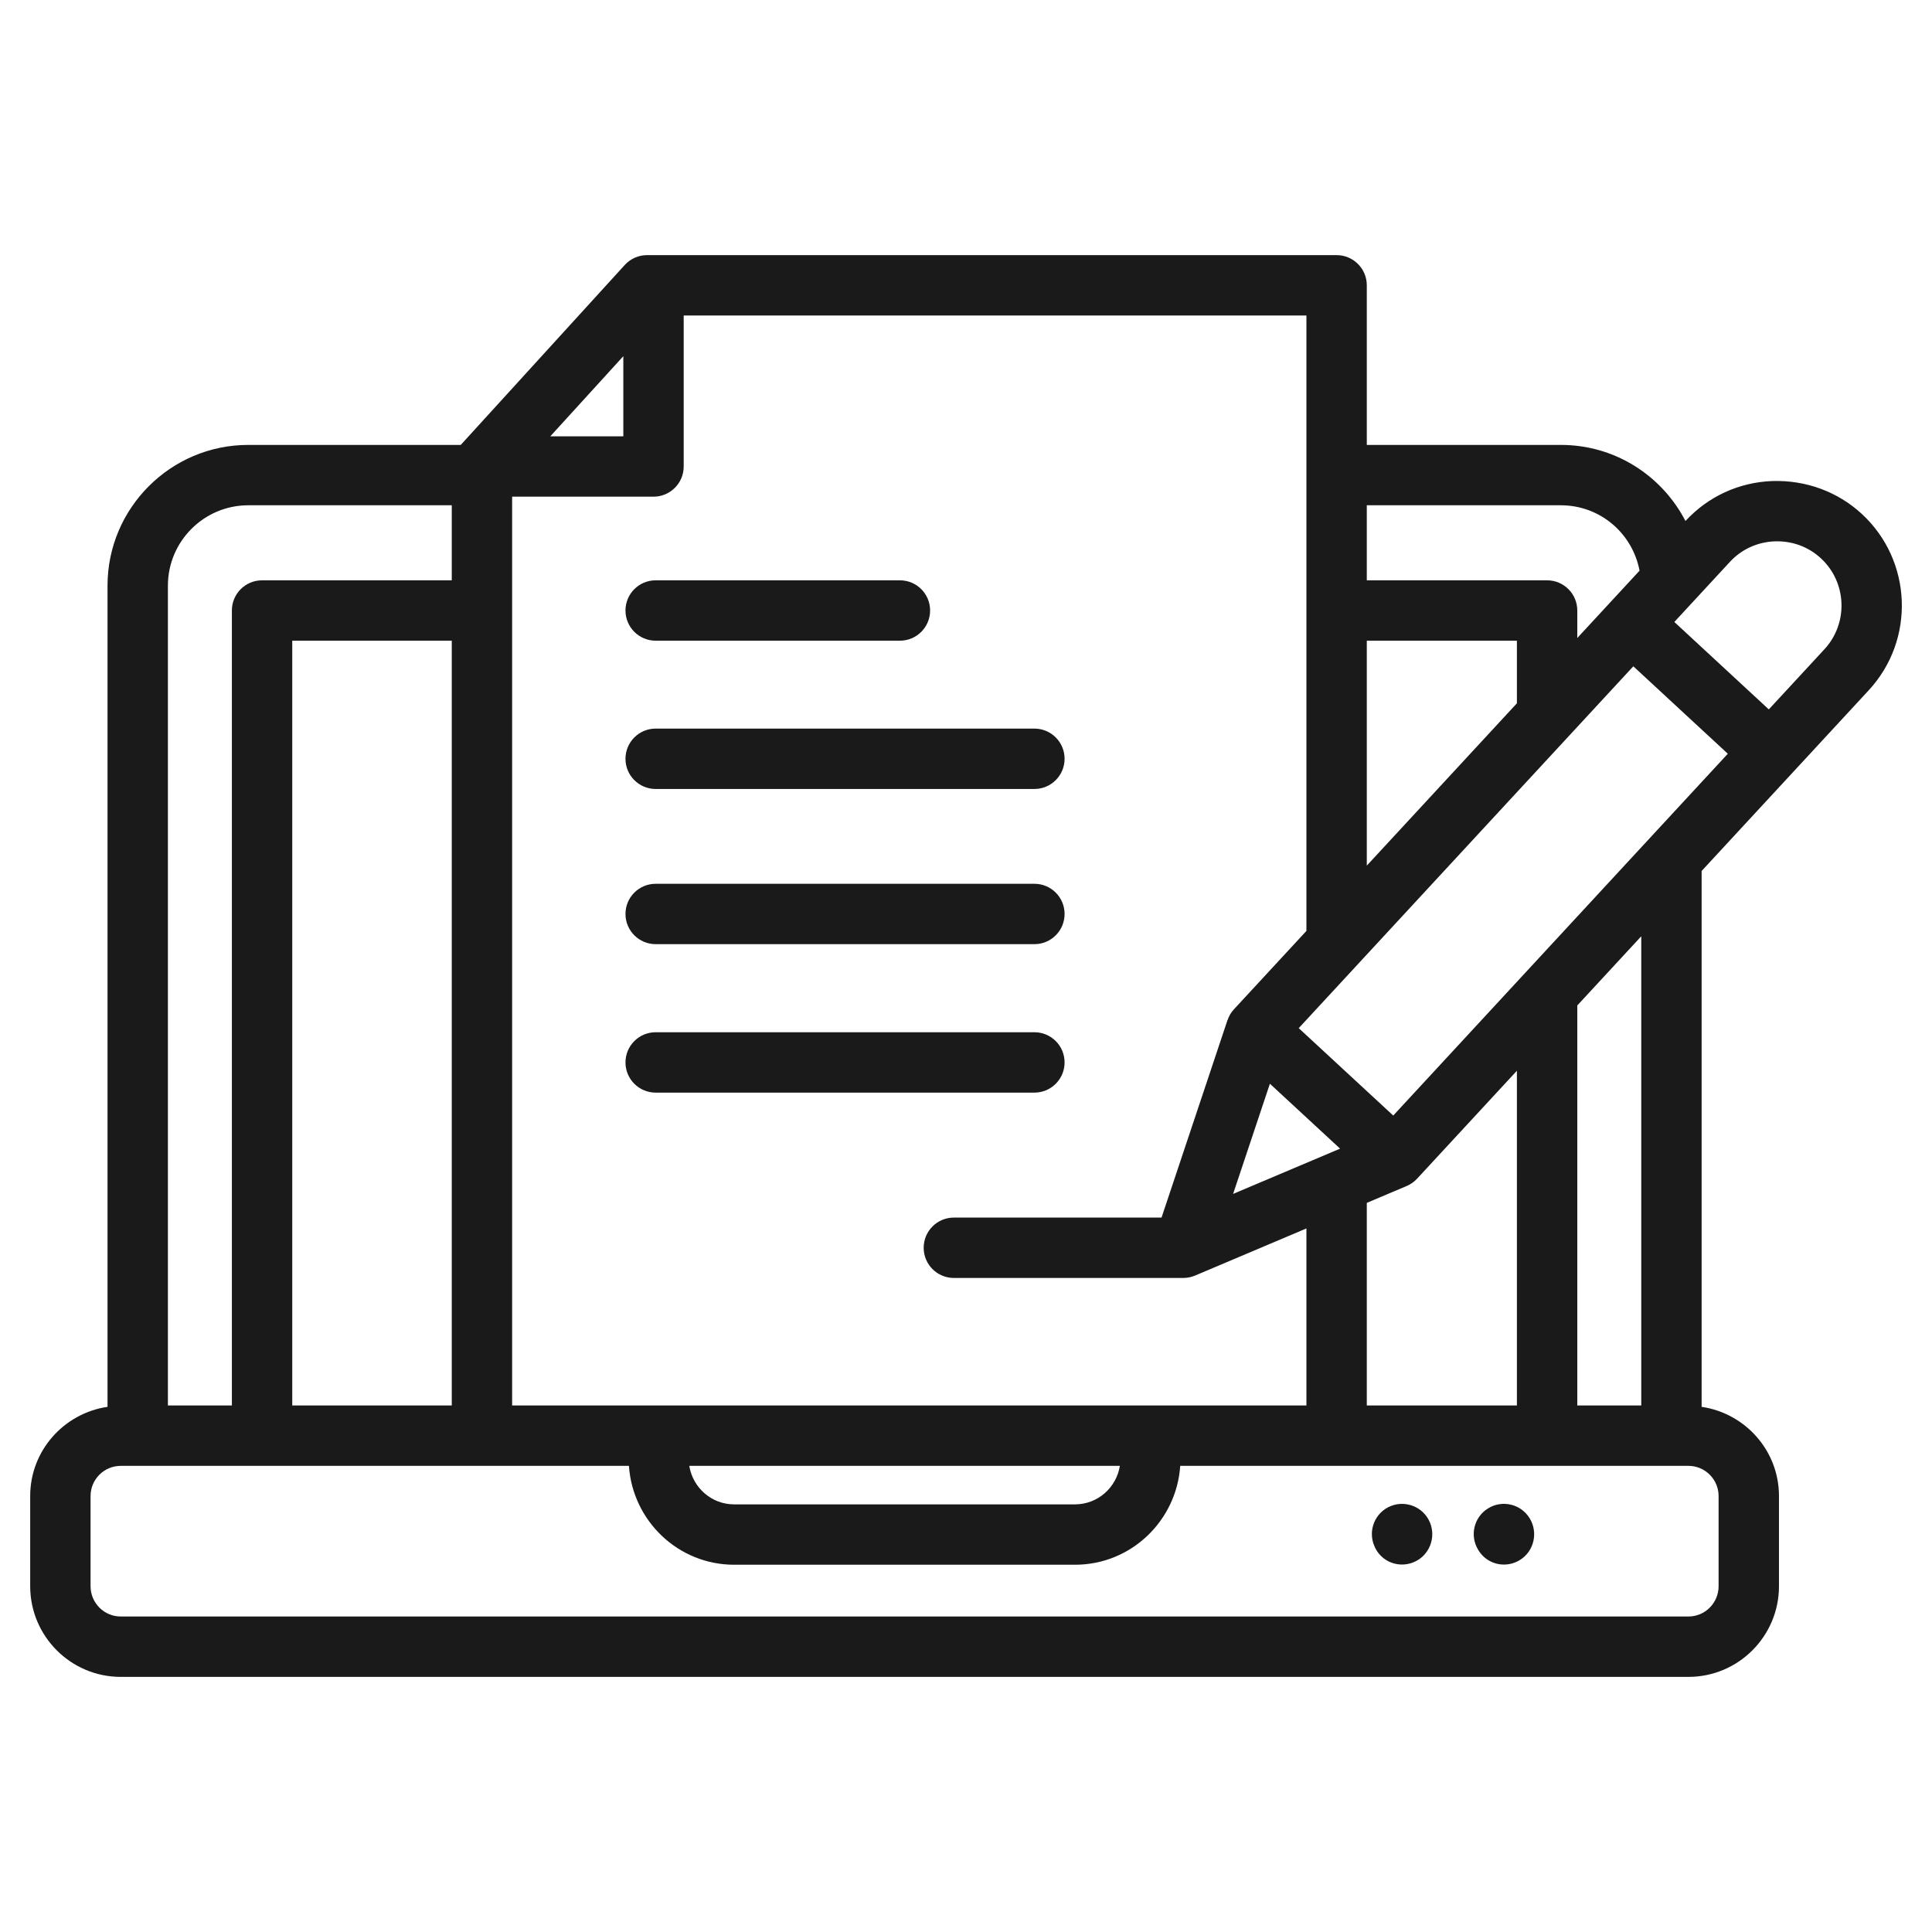 <svg width="150" height="150" viewBox="0 0 150 150" fill="none" xmlns="http://www.w3.org/2000/svg">
<path d="M107.963 116.936C106.766 117.428 106.196 118.799 106.689 119.996L106.705 120.035C107.075 120.934 107.938 121.47 108.853 121.47C109.154 121.47 109.46 121.413 109.757 121.289C110.954 120.797 111.516 119.408 111.023 118.211C110.529 117.013 109.159 116.448 107.963 116.936Z" fill="#1A1A1A"/>
<path d="M115.533 117.11C114.431 117.789 114.09 119.234 114.77 120.335L114.795 120.374C115.234 121.085 115.988 121.472 116.764 121.472C117.189 121.472 117.619 121.358 118.008 121.117C119.109 120.438 119.439 118.973 118.758 117.872C118.077 116.769 116.634 116.428 115.533 117.11Z" fill="#1A1A1A"/>
<path d="M145.092 53.588C148.713 49.67 148.475 43.534 144.559 39.908C142.665 38.157 140.181 37.267 137.606 37.347C135.013 37.445 132.621 38.544 130.87 40.439L130.86 40.45C129.038 36.937 125.402 34.543 121.185 34.543H106.118V22.151C106.118 20.856 105.068 19.808 103.774 19.808H50.239C49.58 19.808 48.951 20.085 48.507 20.572L35.773 34.543H19.276C13.251 34.543 8.348 39.446 8.348 45.472V109.226C4.961 109.727 2.344 112.627 2.344 116.153V123.155C2.344 127.037 5.498 130.193 9.374 130.193H131.089C134.965 130.193 138.119 127.036 138.119 123.155V116.153C138.119 112.627 135.502 109.727 132.114 109.226V67.623L145.092 53.588ZM128.108 65.051L108.171 86.611L100.833 79.825L126.811 51.732L134.147 58.52L128.118 65.04C128.114 65.043 128.111 65.047 128.108 65.051ZM106.118 109.122V93.391L109.213 92.081C109.215 92.081 109.216 92.079 109.217 92.079C109.513 91.953 109.789 91.765 110.021 91.514L117.772 83.132V109.122L106.118 109.122ZM98.594 84.14L104.044 89.18L95.738 92.695L98.594 84.14ZM106.118 49.743H117.772V54.603L106.118 67.207V49.743ZM137.786 42.03C139.147 41.986 140.403 42.449 141.376 43.348C143.396 45.218 143.518 48.386 141.649 50.407L137.33 55.078L129.995 48.29L134.312 43.62C135.212 42.648 136.446 42.082 137.786 42.03ZM121.185 39.23C124.228 39.23 126.745 41.402 127.294 44.306L122.46 49.534V47.399C122.46 46.104 121.41 45.056 120.116 45.056H106.118V39.23H121.185ZM101.43 72.276L95.8 78.365C95.572 78.611 95.414 78.894 95.311 79.191C95.308 79.2 95.3 79.206 95.298 79.214L90.181 94.533H74.057C72.763 94.533 71.714 95.581 71.714 96.877C71.714 98.172 72.763 99.22 74.057 99.22H91.87C92.195 99.22 92.504 99.154 92.786 99.034L101.43 95.376V109.122H39.762V38.562H50.738C52.033 38.562 53.082 37.514 53.082 36.218V24.495H101.43L101.43 72.276ZM86.946 113.809C86.676 115.5 85.223 116.799 83.462 116.799H56.999C55.239 116.799 53.786 115.5 53.516 113.809H86.946ZM22.69 109.122V49.743H35.075V109.122H22.69ZM42.726 33.875L48.395 27.654V33.875H42.726ZM19.276 39.23H35.075V45.056H20.347C19.052 45.056 18.003 46.104 18.003 47.399V109.122H13.036V45.472C13.036 42.03 15.835 39.23 19.276 39.23ZM133.431 116.153V123.155C133.431 124.45 132.381 125.505 131.089 125.505H9.374C8.082 125.505 7.031 124.45 7.031 123.155V116.153C7.031 114.86 8.082 113.809 9.374 113.809H48.829C49.122 118.086 52.654 121.486 56.999 121.486H83.462C87.808 121.486 91.34 118.086 91.633 113.809H131.089C132.381 113.809 133.431 114.86 133.431 116.153ZM127.427 109.122H122.46V78.063L127.427 72.692V109.122Z" fill="#1A1A1A"/>
<path d="M80.311 80.143H50.906C49.612 80.143 48.562 81.191 48.562 82.487C48.562 83.782 49.612 84.831 50.906 84.831H80.311C81.605 84.831 82.654 83.782 82.654 82.487C82.654 81.191 81.605 80.143 80.311 80.143Z" fill="#1A1A1A"/>
<path d="M80.311 68.617H50.906C49.612 68.617 48.562 69.665 48.562 70.96C48.562 72.256 49.612 73.304 50.906 73.304H80.311C81.605 73.304 82.654 72.256 82.654 70.96C82.654 69.665 81.605 68.617 80.311 68.617Z" fill="#1A1A1A"/>
<path d="M48.562 58.912C48.562 60.208 49.612 61.256 50.906 61.256H80.311C81.605 61.256 82.654 60.208 82.654 58.912C82.654 57.617 81.605 56.568 80.311 56.568H50.906C49.612 56.568 48.562 57.617 48.562 58.912Z" fill="#1A1A1A"/>
<path d="M50.906 45.056C49.612 45.056 48.562 46.104 48.562 47.399C48.562 48.695 49.612 49.743 50.906 49.743H69.869C71.163 49.743 72.213 48.695 72.213 47.399C72.213 46.104 71.163 45.056 69.869 45.056H50.906Z" fill="#1A1A1A"/>
</svg>
